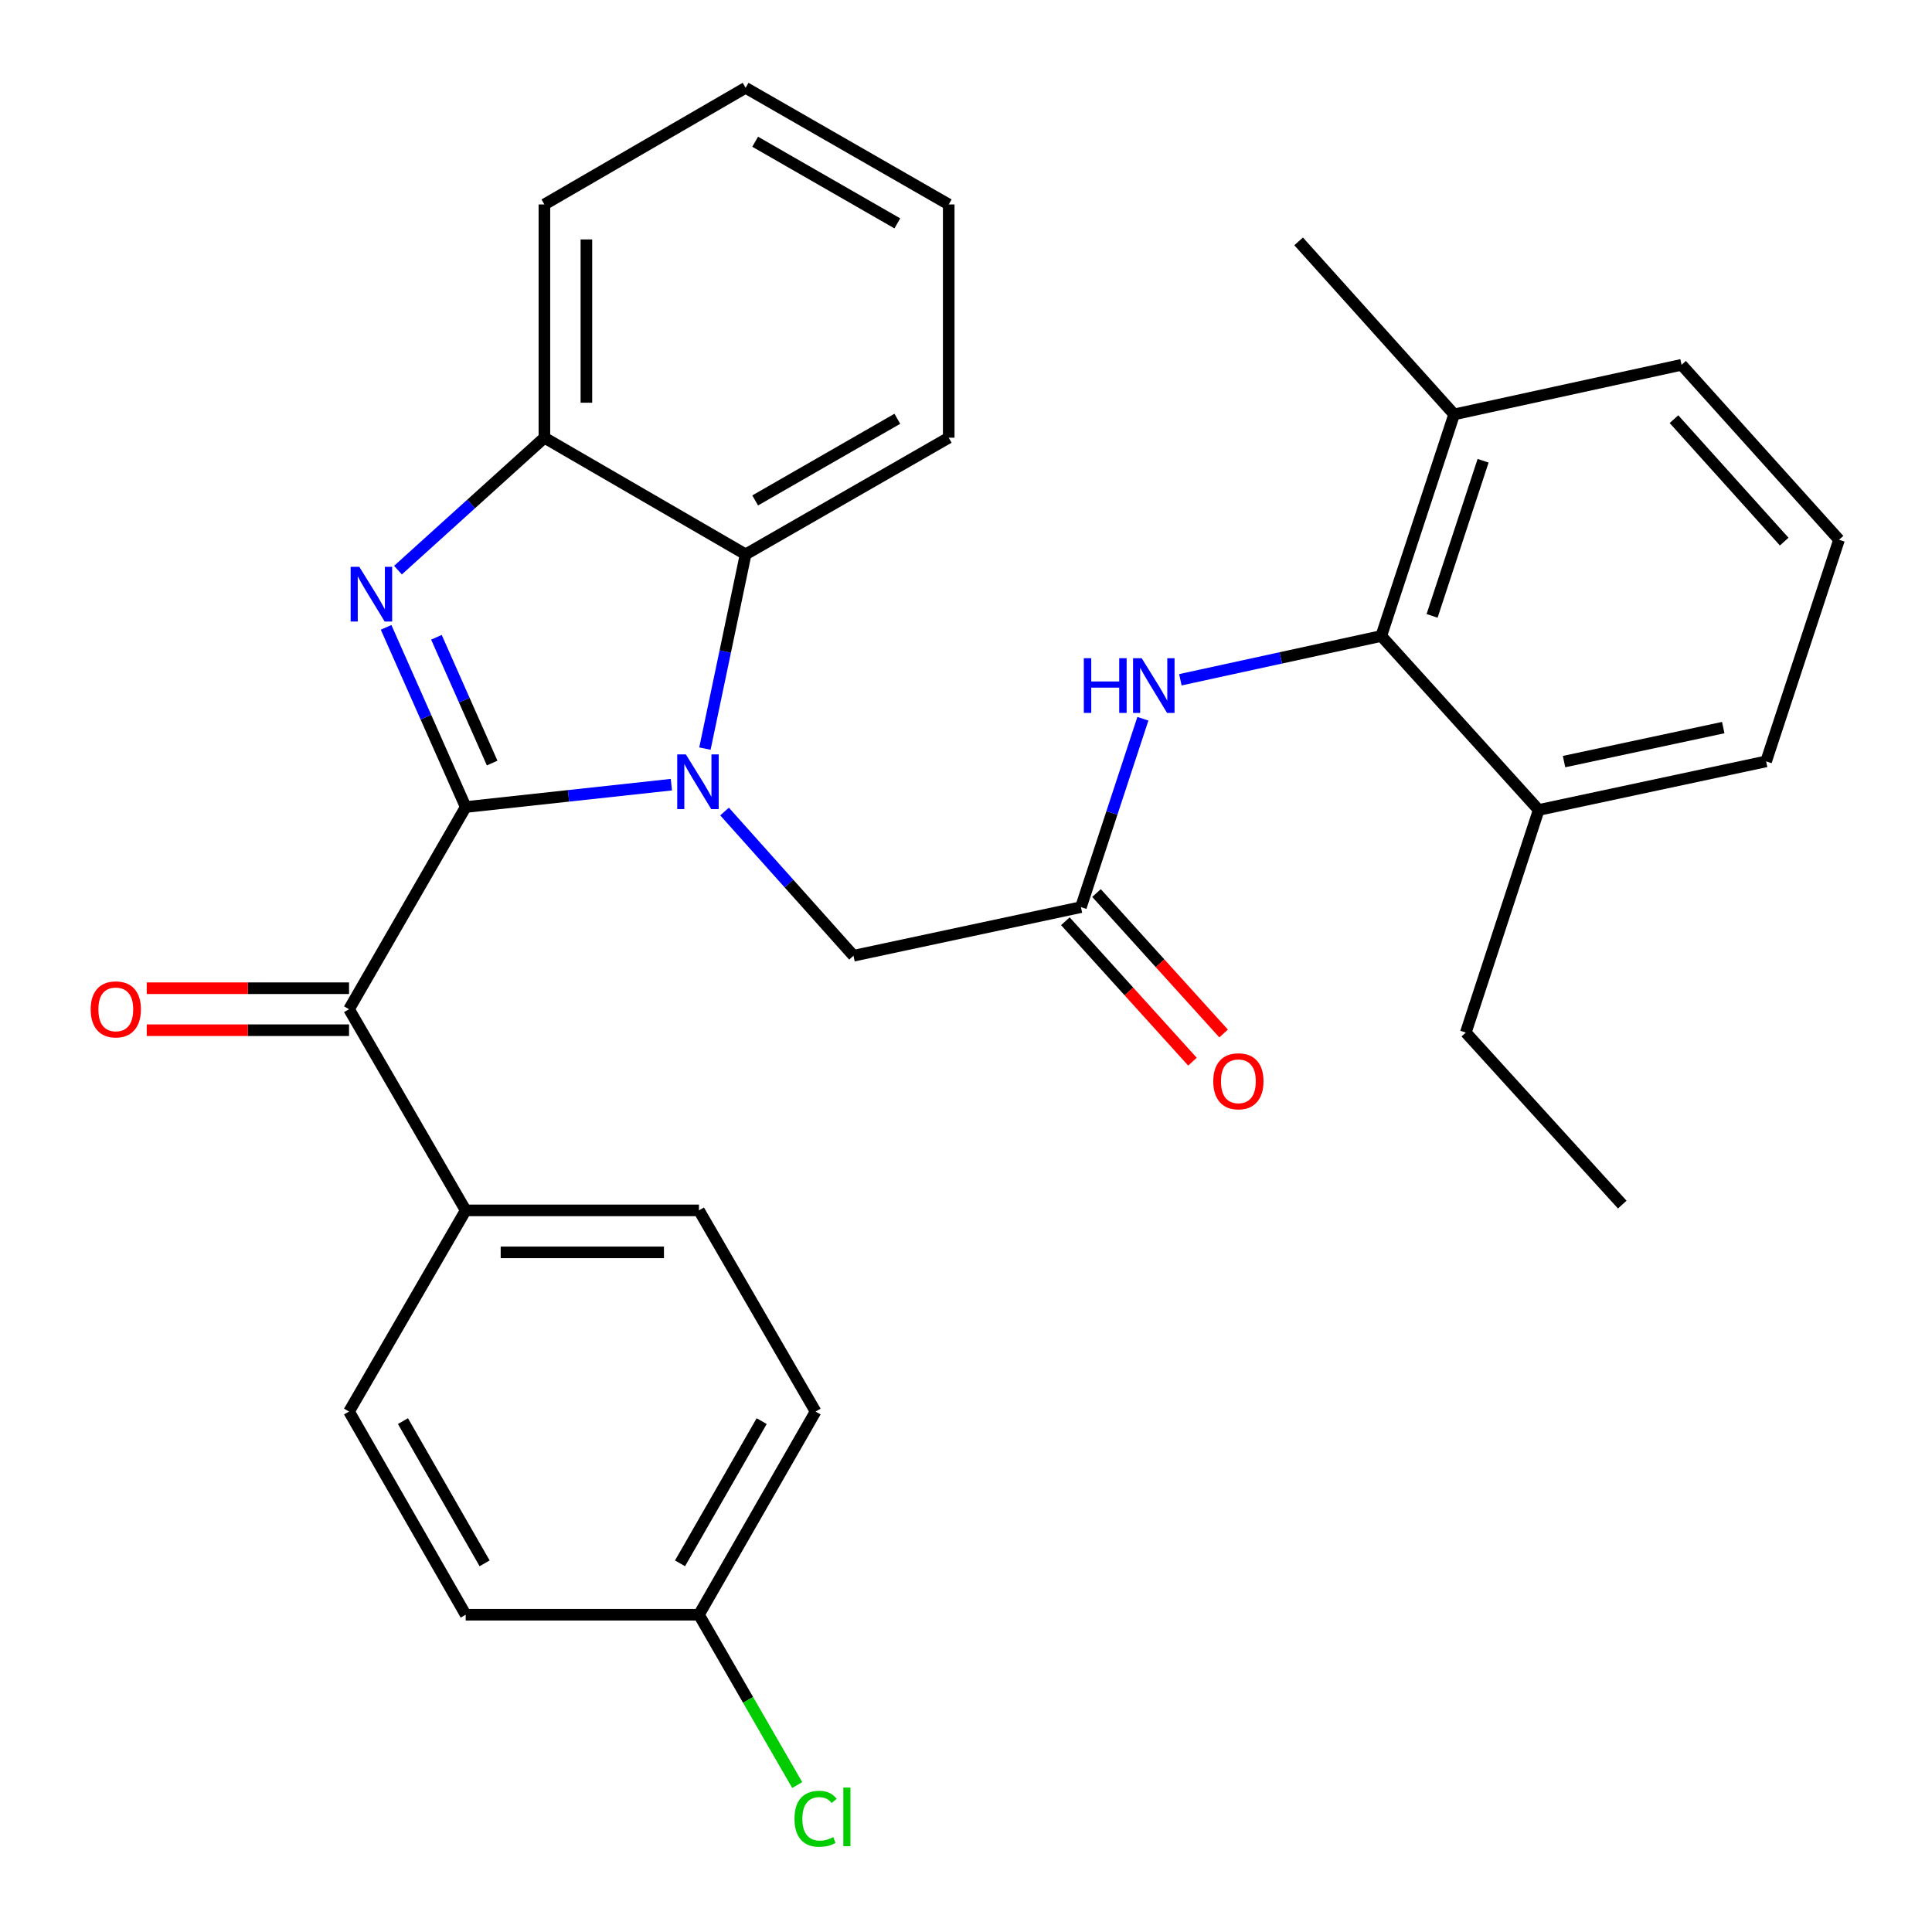 <?xml version='1.0' encoding='iso-8859-1'?>
<svg version='1.1' baseProfile='full'
              xmlns='http://www.w3.org/2000/svg'
                      xmlns:rdkit='http://www.rdkit.org/xml'
                      xmlns:xlink='http://www.w3.org/1999/xlink'
                  xml:space='preserve'
width='1000px' height='1000px' viewBox='0 0 1000 1000'>
<!-- END OF HEADER -->
<rect style='opacity:1.0;fill:#FFFFFF;stroke:none' width='1000' height='1000' x='0' y='0'> </rect>
<path class='bond-0' d='M 241.045,417.713 L 294.275,411.928' style='fill:none;fill-rule:evenodd;stroke:#000000;stroke-width:6px;stroke-linecap:butt;stroke-linejoin:miter;stroke-opacity:1' />
<path class='bond-0' d='M 294.275,411.928 L 347.504,406.142' style='fill:none;fill-rule:evenodd;stroke:#0000FF;stroke-width:6px;stroke-linecap:butt;stroke-linejoin:miter;stroke-opacity:1' />
<path class='bond-1' d='M 241.045,417.713 L 220.443,371.213' style='fill:none;fill-rule:evenodd;stroke:#000000;stroke-width:6px;stroke-linecap:butt;stroke-linejoin:miter;stroke-opacity:1' />
<path class='bond-1' d='M 220.443,371.213 L 199.84,324.712' style='fill:none;fill-rule:evenodd;stroke:#0000FF;stroke-width:6px;stroke-linecap:butt;stroke-linejoin:miter;stroke-opacity:1' />
<path class='bond-1' d='M 254.739,394.958 L 240.317,362.407' style='fill:none;fill-rule:evenodd;stroke:#000000;stroke-width:6px;stroke-linecap:butt;stroke-linejoin:miter;stroke-opacity:1' />
<path class='bond-1' d='M 240.317,362.407 L 225.896,329.857' style='fill:none;fill-rule:evenodd;stroke:#0000FF;stroke-width:6px;stroke-linecap:butt;stroke-linejoin:miter;stroke-opacity:1' />
<path class='bond-2' d='M 241.045,417.713 L 180.663,522.369' style='fill:none;fill-rule:evenodd;stroke:#000000;stroke-width:6px;stroke-linecap:butt;stroke-linejoin:miter;stroke-opacity:1' />
<path class='bond-3' d='M 364.864,387.48 L 375.396,337.208' style='fill:none;fill-rule:evenodd;stroke:#0000FF;stroke-width:6px;stroke-linecap:butt;stroke-linejoin:miter;stroke-opacity:1' />
<path class='bond-3' d='M 375.396,337.208 L 385.927,286.937' style='fill:none;fill-rule:evenodd;stroke:#000000;stroke-width:6px;stroke-linecap:butt;stroke-linejoin:miter;stroke-opacity:1' />
<path class='bond-8' d='M 375.027,420.037 L 408.398,457.363' style='fill:none;fill-rule:evenodd;stroke:#0000FF;stroke-width:6px;stroke-linecap:butt;stroke-linejoin:miter;stroke-opacity:1' />
<path class='bond-8' d='M 408.398,457.363 L 441.769,494.689' style='fill:none;fill-rule:evenodd;stroke:#000000;stroke-width:6px;stroke-linecap:butt;stroke-linejoin:miter;stroke-opacity:1' />
<path class='bond-4' d='M 205.99,295.096 L 243.885,260.825' style='fill:none;fill-rule:evenodd;stroke:#0000FF;stroke-width:6px;stroke-linecap:butt;stroke-linejoin:miter;stroke-opacity:1' />
<path class='bond-4' d='M 243.885,260.825 L 281.779,226.554' style='fill:none;fill-rule:evenodd;stroke:#000000;stroke-width:6px;stroke-linecap:butt;stroke-linejoin:miter;stroke-opacity:1' />
<path class='bond-9' d='M 180.663,522.369 L 241.045,626.492' style='fill:none;fill-rule:evenodd;stroke:#000000;stroke-width:6px;stroke-linecap:butt;stroke-linejoin:miter;stroke-opacity:1' />
<path class='bond-10' d='M 180.663,511.5 L 128.307,511.5' style='fill:none;fill-rule:evenodd;stroke:#000000;stroke-width:6px;stroke-linecap:butt;stroke-linejoin:miter;stroke-opacity:1' />
<path class='bond-10' d='M 128.307,511.5 L 75.952,511.5' style='fill:none;fill-rule:evenodd;stroke:#FF0000;stroke-width:6px;stroke-linecap:butt;stroke-linejoin:miter;stroke-opacity:1' />
<path class='bond-10' d='M 180.663,533.237 L 128.307,533.237' style='fill:none;fill-rule:evenodd;stroke:#000000;stroke-width:6px;stroke-linecap:butt;stroke-linejoin:miter;stroke-opacity:1' />
<path class='bond-10' d='M 128.307,533.237 L 75.952,533.237' style='fill:none;fill-rule:evenodd;stroke:#FF0000;stroke-width:6px;stroke-linecap:butt;stroke-linejoin:miter;stroke-opacity:1' />
<path class='bond-20' d='M 385.927,286.937 L 491.054,226.554' style='fill:none;fill-rule:evenodd;stroke:#000000;stroke-width:6px;stroke-linecap:butt;stroke-linejoin:miter;stroke-opacity:1' />
<path class='bond-20' d='M 390.869,259.03 L 464.458,216.762' style='fill:none;fill-rule:evenodd;stroke:#000000;stroke-width:6px;stroke-linecap:butt;stroke-linejoin:miter;stroke-opacity:1' />
<path class='bond-30' d='M 385.927,286.937 L 281.779,226.554' style='fill:none;fill-rule:evenodd;stroke:#000000;stroke-width:6px;stroke-linecap:butt;stroke-linejoin:miter;stroke-opacity:1' />
<path class='bond-21' d='M 281.779,226.554 L 281.779,105.825' style='fill:none;fill-rule:evenodd;stroke:#000000;stroke-width:6px;stroke-linecap:butt;stroke-linejoin:miter;stroke-opacity:1' />
<path class='bond-21' d='M 303.517,208.445 L 303.517,123.934' style='fill:none;fill-rule:evenodd;stroke:#000000;stroke-width:6px;stroke-linecap:butt;stroke-linejoin:miter;stroke-opacity:1' />
<path class='bond-5' d='M 714.94,329.192 L 662.949,340.52' style='fill:none;fill-rule:evenodd;stroke:#000000;stroke-width:6px;stroke-linecap:butt;stroke-linejoin:miter;stroke-opacity:1' />
<path class='bond-5' d='M 662.949,340.52 L 610.959,351.847' style='fill:none;fill-rule:evenodd;stroke:#0000FF;stroke-width:6px;stroke-linecap:butt;stroke-linejoin:miter;stroke-opacity:1' />
<path class='bond-12' d='M 714.94,329.192 L 752.655,214.49' style='fill:none;fill-rule:evenodd;stroke:#000000;stroke-width:6px;stroke-linecap:butt;stroke-linejoin:miter;stroke-opacity:1' />
<path class='bond-12' d='M 741.248,318.777 L 767.648,238.485' style='fill:none;fill-rule:evenodd;stroke:#000000;stroke-width:6px;stroke-linecap:butt;stroke-linejoin:miter;stroke-opacity:1' />
<path class='bond-13' d='M 714.94,329.192 L 796.433,419.235' style='fill:none;fill-rule:evenodd;stroke:#000000;stroke-width:6px;stroke-linecap:butt;stroke-linejoin:miter;stroke-opacity:1' />
<path class='bond-6' d='M 559.491,469.534 L 441.769,494.689' style='fill:none;fill-rule:evenodd;stroke:#000000;stroke-width:6px;stroke-linecap:butt;stroke-linejoin:miter;stroke-opacity:1' />
<path class='bond-7' d='M 559.491,469.534 L 575.524,420.778' style='fill:none;fill-rule:evenodd;stroke:#000000;stroke-width:6px;stroke-linecap:butt;stroke-linejoin:miter;stroke-opacity:1' />
<path class='bond-7' d='M 575.524,420.778 L 591.557,372.021' style='fill:none;fill-rule:evenodd;stroke:#0000FF;stroke-width:6px;stroke-linecap:butt;stroke-linejoin:miter;stroke-opacity:1' />
<path class='bond-11' d='M 551.432,476.827 L 584.325,513.176' style='fill:none;fill-rule:evenodd;stroke:#000000;stroke-width:6px;stroke-linecap:butt;stroke-linejoin:miter;stroke-opacity:1' />
<path class='bond-11' d='M 584.325,513.176 L 617.218,549.525' style='fill:none;fill-rule:evenodd;stroke:#FF0000;stroke-width:6px;stroke-linecap:butt;stroke-linejoin:miter;stroke-opacity:1' />
<path class='bond-11' d='M 567.55,462.241 L 600.443,498.59' style='fill:none;fill-rule:evenodd;stroke:#000000;stroke-width:6px;stroke-linecap:butt;stroke-linejoin:miter;stroke-opacity:1' />
<path class='bond-11' d='M 600.443,498.59 L 633.337,534.939' style='fill:none;fill-rule:evenodd;stroke:#FF0000;stroke-width:6px;stroke-linecap:butt;stroke-linejoin:miter;stroke-opacity:1' />
<path class='bond-14' d='M 241.045,626.492 L 361.774,626.492' style='fill:none;fill-rule:evenodd;stroke:#000000;stroke-width:6px;stroke-linecap:butt;stroke-linejoin:miter;stroke-opacity:1' />
<path class='bond-14' d='M 259.155,648.23 L 343.665,648.23' style='fill:none;fill-rule:evenodd;stroke:#000000;stroke-width:6px;stroke-linecap:butt;stroke-linejoin:miter;stroke-opacity:1' />
<path class='bond-15' d='M 241.045,626.492 L 180.663,730.616' style='fill:none;fill-rule:evenodd;stroke:#000000;stroke-width:6px;stroke-linecap:butt;stroke-linejoin:miter;stroke-opacity:1' />
<path class='bond-23' d='M 752.655,214.49 L 870.377,188.827' style='fill:none;fill-rule:evenodd;stroke:#000000;stroke-width:6px;stroke-linecap:butt;stroke-linejoin:miter;stroke-opacity:1' />
<path class='bond-26' d='M 752.655,214.49 L 672.165,124.942' style='fill:none;fill-rule:evenodd;stroke:#000000;stroke-width:6px;stroke-linecap:butt;stroke-linejoin:miter;stroke-opacity:1' />
<path class='bond-24' d='M 796.433,419.235 L 914.142,394.092' style='fill:none;fill-rule:evenodd;stroke:#000000;stroke-width:6px;stroke-linecap:butt;stroke-linejoin:miter;stroke-opacity:1' />
<path class='bond-24' d='M 809.548,394.205 L 891.945,376.605' style='fill:none;fill-rule:evenodd;stroke:#000000;stroke-width:6px;stroke-linecap:butt;stroke-linejoin:miter;stroke-opacity:1' />
<path class='bond-25' d='M 796.433,419.235 L 758.706,534.445' style='fill:none;fill-rule:evenodd;stroke:#000000;stroke-width:6px;stroke-linecap:butt;stroke-linejoin:miter;stroke-opacity:1' />
<path class='bond-18' d='M 361.774,626.492 L 422.145,730.616' style='fill:none;fill-rule:evenodd;stroke:#000000;stroke-width:6px;stroke-linecap:butt;stroke-linejoin:miter;stroke-opacity:1' />
<path class='bond-17' d='M 180.663,730.616 L 241.045,835.778' style='fill:none;fill-rule:evenodd;stroke:#000000;stroke-width:6px;stroke-linecap:butt;stroke-linejoin:miter;stroke-opacity:1' />
<path class='bond-17' d='M 208.571,735.566 L 250.839,809.18' style='fill:none;fill-rule:evenodd;stroke:#000000;stroke-width:6px;stroke-linecap:butt;stroke-linejoin:miter;stroke-opacity:1' />
<path class='bond-16' d='M 361.774,835.778 L 241.045,835.778' style='fill:none;fill-rule:evenodd;stroke:#000000;stroke-width:6px;stroke-linecap:butt;stroke-linejoin:miter;stroke-opacity:1' />
<path class='bond-19' d='M 361.774,835.778 L 387.206,879.86' style='fill:none;fill-rule:evenodd;stroke:#000000;stroke-width:6px;stroke-linecap:butt;stroke-linejoin:miter;stroke-opacity:1' />
<path class='bond-19' d='M 387.206,879.86 L 412.637,923.941' style='fill:none;fill-rule:evenodd;stroke:#00CC00;stroke-width:6px;stroke-linecap:butt;stroke-linejoin:miter;stroke-opacity:1' />
<path class='bond-31' d='M 361.774,835.778 L 422.145,730.616' style='fill:none;fill-rule:evenodd;stroke:#000000;stroke-width:6px;stroke-linecap:butt;stroke-linejoin:miter;stroke-opacity:1' />
<path class='bond-31' d='M 351.978,809.182 L 394.237,735.568' style='fill:none;fill-rule:evenodd;stroke:#000000;stroke-width:6px;stroke-linecap:butt;stroke-linejoin:miter;stroke-opacity:1' />
<path class='bond-28' d='M 491.054,226.554 L 491.054,105.825' style='fill:none;fill-rule:evenodd;stroke:#000000;stroke-width:6px;stroke-linecap:butt;stroke-linejoin:miter;stroke-opacity:1' />
<path class='bond-29' d='M 281.779,105.825 L 385.927,45.455' style='fill:none;fill-rule:evenodd;stroke:#000000;stroke-width:6px;stroke-linecap:butt;stroke-linejoin:miter;stroke-opacity:1' />
<path class='bond-22' d='M 951.882,279.377 L 914.142,394.092' style='fill:none;fill-rule:evenodd;stroke:#000000;stroke-width:6px;stroke-linecap:butt;stroke-linejoin:miter;stroke-opacity:1' />
<path class='bond-33' d='M 951.882,279.377 L 870.377,188.827' style='fill:none;fill-rule:evenodd;stroke:#000000;stroke-width:6px;stroke-linecap:butt;stroke-linejoin:miter;stroke-opacity:1' />
<path class='bond-33' d='M 923.499,280.337 L 866.446,216.952' style='fill:none;fill-rule:evenodd;stroke:#000000;stroke-width:6px;stroke-linecap:butt;stroke-linejoin:miter;stroke-opacity:1' />
<path class='bond-27' d='M 758.706,534.445 L 839.679,623.497' style='fill:none;fill-rule:evenodd;stroke:#000000;stroke-width:6px;stroke-linecap:butt;stroke-linejoin:miter;stroke-opacity:1' />
<path class='bond-32' d='M 491.054,105.825 L 385.927,45.455' style='fill:none;fill-rule:evenodd;stroke:#000000;stroke-width:6px;stroke-linecap:butt;stroke-linejoin:miter;stroke-opacity:1' />
<path class='bond-32' d='M 464.459,115.62 L 390.871,73.361' style='fill:none;fill-rule:evenodd;stroke:#000000;stroke-width:6px;stroke-linecap:butt;stroke-linejoin:miter;stroke-opacity:1' />
<path  class='atom-1' d='M 355.007 390.487
L 364.287 405.487
Q 365.207 406.967, 366.687 409.647
Q 368.167 412.327, 368.247 412.487
L 368.247 390.487
L 372.007 390.487
L 372.007 418.807
L 368.127 418.807
L 358.167 402.407
Q 357.007 400.487, 355.767 398.287
Q 354.567 396.087, 354.207 395.407
L 354.207 418.807
L 350.527 418.807
L 350.527 390.487
L 355.007 390.487
' fill='#0000FF'/>
<path  class='atom-2' d='M 185.972 293.379
L 195.252 308.379
Q 196.172 309.859, 197.652 312.539
Q 199.132 315.219, 199.212 315.379
L 199.212 293.379
L 202.972 293.379
L 202.972 321.699
L 199.092 321.699
L 189.132 305.299
Q 187.972 303.379, 186.732 301.179
Q 185.532 298.979, 185.172 298.299
L 185.172 321.699
L 181.492 321.699
L 181.492 293.379
L 185.972 293.379
' fill='#0000FF'/>
<path  class='atom-8' d='M 560.986 340.683
L 564.826 340.683
L 564.826 352.723
L 579.306 352.723
L 579.306 340.683
L 583.146 340.683
L 583.146 369.003
L 579.306 369.003
L 579.306 355.923
L 564.826 355.923
L 564.826 369.003
L 560.986 369.003
L 560.986 340.683
' fill='#0000FF'/>
<path  class='atom-8' d='M 590.946 340.683
L 600.226 355.683
Q 601.146 357.163, 602.626 359.843
Q 604.106 362.523, 604.186 362.683
L 604.186 340.683
L 607.946 340.683
L 607.946 369.003
L 604.066 369.003
L 594.106 352.603
Q 592.946 350.683, 591.706 348.483
Q 590.506 346.283, 590.146 345.603
L 590.146 369.003
L 586.466 369.003
L 586.466 340.683
L 590.946 340.683
' fill='#0000FF'/>
<path  class='atom-11' d='M 46.934 522.449
Q 46.934 515.649, 50.294 511.849
Q 53.654 508.049, 59.934 508.049
Q 66.214 508.049, 69.574 511.849
Q 72.934 515.649, 72.934 522.449
Q 72.934 529.329, 69.534 533.249
Q 66.134 537.129, 59.934 537.129
Q 53.694 537.129, 50.294 533.249
Q 46.934 529.369, 46.934 522.449
M 59.934 533.929
Q 64.254 533.929, 66.574 531.049
Q 68.934 528.129, 68.934 522.449
Q 68.934 516.889, 66.574 514.089
Q 64.254 511.249, 59.934 511.249
Q 55.614 511.249, 53.254 514.049
Q 50.934 516.849, 50.934 522.449
Q 50.934 528.169, 53.254 531.049
Q 55.614 533.929, 59.934 533.929
' fill='#FF0000'/>
<path  class='atom-12' d='M 627.984 559.668
Q 627.984 552.868, 631.344 549.068
Q 634.704 545.268, 640.984 545.268
Q 647.264 545.268, 650.624 549.068
Q 653.984 552.868, 653.984 559.668
Q 653.984 566.548, 650.584 570.468
Q 647.184 574.348, 640.984 574.348
Q 634.744 574.348, 631.344 570.468
Q 627.984 566.588, 627.984 559.668
M 640.984 571.148
Q 645.304 571.148, 647.624 568.268
Q 649.984 565.348, 649.984 559.668
Q 649.984 554.108, 647.624 551.308
Q 645.304 548.468, 640.984 548.468
Q 636.664 548.468, 634.304 551.268
Q 631.984 554.068, 631.984 559.668
Q 631.984 565.388, 634.304 568.268
Q 636.664 571.148, 640.984 571.148
' fill='#FF0000'/>
<path  class='atom-20' d='M 411.225 941.402
Q 411.225 934.362, 414.505 930.682
Q 417.825 926.962, 424.105 926.962
Q 429.945 926.962, 433.065 931.082
L 430.425 933.242
Q 428.145 930.242, 424.105 930.242
Q 419.825 930.242, 417.545 933.122
Q 415.305 935.962, 415.305 941.402
Q 415.305 947.002, 417.625 949.882
Q 419.985 952.762, 424.545 952.762
Q 427.665 952.762, 431.305 950.882
L 432.425 953.882
Q 430.945 954.842, 428.705 955.402
Q 426.465 955.962, 423.985 955.962
Q 417.825 955.962, 414.505 952.202
Q 411.225 948.442, 411.225 941.402
' fill='#00CC00'/>
<path  class='atom-20' d='M 436.505 925.242
L 440.185 925.242
L 440.185 955.602
L 436.505 955.602
L 436.505 925.242
' fill='#00CC00'/>
</svg>
